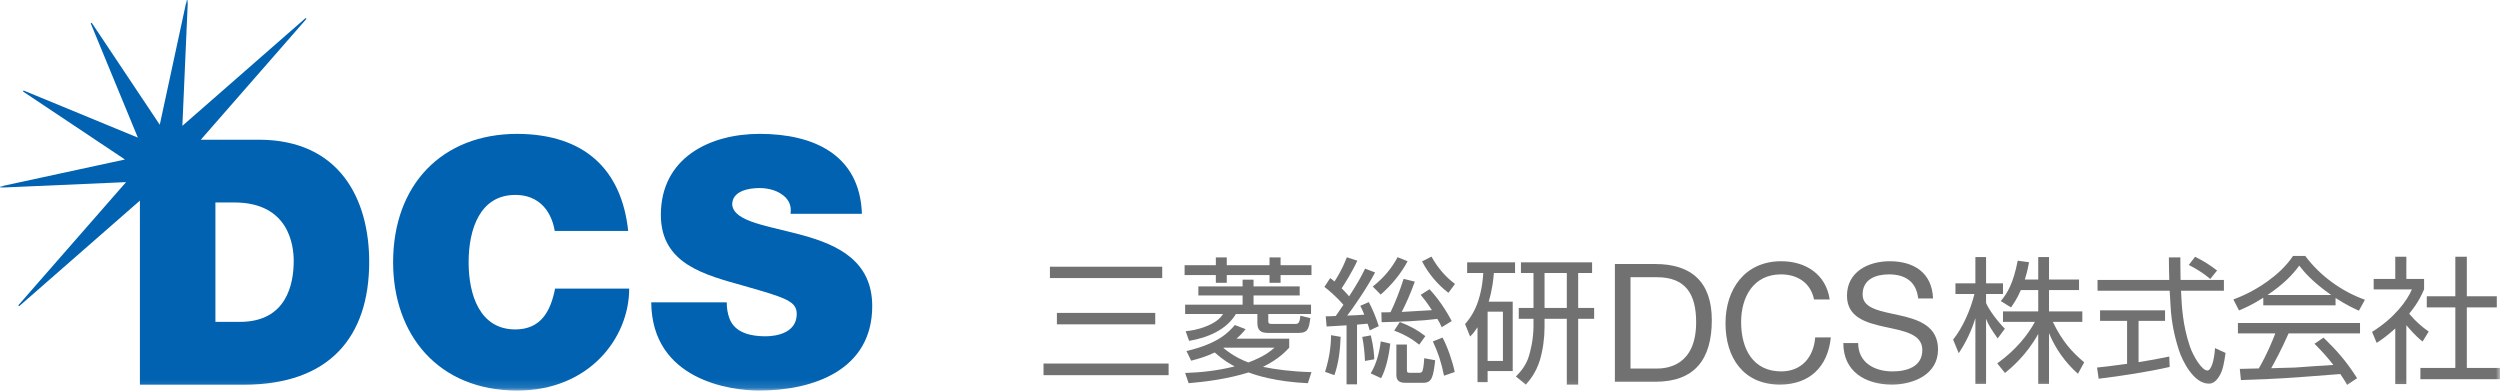 <?xml version="1.0" encoding="UTF-8"?>
<svg width="300px" height="47px" viewBox="0 0 300 47" version="1.1" xmlns="http://www.w3.org/2000/svg" xmlns:xlink="http://www.w3.org/1999/xlink">
    <title>logo</title>
    <defs>
        <filter color-interpolation-filters="auto" id="filter-1">
            <feColorMatrix in="SourceGraphic" type="matrix" values="0 0 0 0 1 0 0 0 0 1 0 0 0 0 1 0 0 0 1 0"></feColorMatrix>
        </filter>
        <polygon id="path-2" points="0 46.868 300 46.868 300 0 0 0"></polygon>
    </defs>
    <g id="Symbols" stroke="none" stroke-width="1" fill="none" fill-rule="evenodd">
        <g id="logo" transform="translate(-101, -51)" filter="url(#filter-1)">
            <g transform="translate(101, 51)">
                <path d="M126.828,38.921 L138.629,38.921 L138.629,37.548 L126.828,37.548 L126.828,38.921 Z M125.991,33.367 L139.467,33.367 L139.467,32.005 L125.991,32.005 L125.991,33.367 Z M125.222,45.02 L140.233,45.02 L140.233,43.624 L125.222,43.624 L125.222,45.02 Z" id="Fill-1" fill="#727171"></path>
                <g id="Group-18">
                    <path d="M146.851,41.723 L146.804,41.755 C148.101,42.822 149.198,43.264 149.802,43.496 C151.736,42.784 152.587,42.036 152.932,41.723 L146.851,41.723 Z M154.705,41.723 C154.274,42.181 153.425,43.102 151.559,44.023 C153.094,44.331 154.834,44.578 157.377,44.659 L156.945,45.985 C153.083,45.806 150.688,45.02 149.835,44.692 C147.295,45.478 144.724,45.806 142.638,45.985 L142.216,44.756 C144.151,44.692 146.049,44.492 148.161,43.969 C147.623,43.69 146.77,43.21 145.773,42.294 C144.67,42.822 143.755,43.07 142.937,43.28 L142.377,42.127 C146.198,41.216 147.393,39.918 148.181,39.003 L149.477,39.498 C149.198,39.837 148.964,40.123 148.378,40.64 L154.705,40.64 L154.705,41.723 Z M155.965,35.453 L150.426,35.453 L150.426,36.562 L157.325,36.562 L157.325,37.678 L152.194,37.678 L152.194,38.545 C152.194,38.852 152.361,38.873 152.62,38.873 L155.358,38.873 C155.803,38.873 155.949,38.809 156.045,37.887 L157.242,38.173 C157.064,39.417 156.98,39.95 155.815,39.95 L152.18,39.95 C151.33,39.95 150.885,39.692 150.885,38.744 L150.885,37.678 L148.312,37.678 C147.149,39.611 144.885,40.532 142.691,40.904 L142.279,39.741 C142.821,39.692 143.691,39.59 144.851,39.116 C146.148,38.577 146.541,38.017 146.77,37.678 L142.216,37.678 L142.216,36.562 L149.112,36.562 L149.112,35.453 L143.803,35.453 L143.803,34.364 L149.112,34.364 L149.112,33.562 L150.426,33.562 L150.426,34.364 L155.965,34.364 L155.965,35.453 Z M147.213,30.89 L147.213,31.827 L152.342,31.827 L152.342,30.89 L153.67,30.89 L153.67,31.827 L157.377,31.827 L157.377,33.007 L153.67,33.007 L153.67,33.938 L152.342,33.938 L152.342,33.007 L147.213,33.007 L147.213,33.938 L145.901,33.938 L145.901,33.007 L142.152,33.007 L142.152,31.827 L145.901,31.827 L145.901,30.89 L147.213,30.89 Z" id="Fill-2" fill="#727171"></path>
                    <path d="M173.283,45.085 C172.944,43.447 172.599,42.381 171.942,40.968 L173.106,40.511 C173.682,41.578 174.318,43.382 174.566,44.643 L173.283,45.085 Z M171.78,30.792 C172.481,32.075 173.434,33.2 174.598,34.073 L173.811,35.14 C172.497,34.133 171.42,32.845 170.647,31.369 L171.78,30.792 Z M168.83,44.363 C168.83,44.659 168.862,44.74 169.219,44.74 L170.241,44.74 C170.516,44.74 170.667,44.691 170.728,44.416 C170.845,43.969 170.891,43.344 170.908,42.984 L172.222,43.231 C171.991,45.235 171.84,45.936 170.782,45.936 L168.695,45.936 C168.027,45.936 167.565,45.769 167.565,44.998 L167.565,41.346 L168.83,41.346 L168.83,44.363 Z M170.306,41.362 C169.519,40.71 168.519,40.124 167.3,39.676 L167.978,38.641 C169.155,39.084 170.09,39.589 171.042,40.333 L170.306,41.362 Z M169.778,33.793 C169.322,35.086 168.649,36.616 168.205,37.43 C168.927,37.397 171.171,37.268 171.829,37.219 C171.123,36.147 170.812,35.776 170.484,35.382 L171.533,34.709 C172.562,35.776 173.553,37.268 174.205,38.528 L173.008,39.267 C172.814,38.841 172.68,38.577 172.481,38.264 C170.274,38.545 168.044,38.609 165.797,38.663 L165.764,37.483 C166.289,37.483 166.47,37.483 166.864,37.462 C167.381,36.433 168.006,34.806 168.437,33.464 L169.778,33.793 Z M164.73,34.385 C165.977,33.4 166.96,32.269 167.714,30.862 L168.911,31.348 C168.108,32.872 166.944,34.246 165.683,35.35 L164.73,34.385 Z M164.485,44.804 C165.188,43.641 165.517,42.315 165.694,40.968 L166.831,41.233 C166.664,42.758 166.289,44.363 165.732,45.381 L164.485,44.804 Z M163.795,43.312 C163.763,42.391 163.648,41.298 163.47,40.431 L164.5,40.247 C164.865,41.771 164.897,42.645 164.91,43.118 L163.795,43.312 Z M159.009,44.621 C159.668,42.542 159.715,40.968 159.731,40.22 L160.879,40.42 C160.813,41.982 160.649,43.544 160.126,45.02 L159.009,44.621 Z M165.01,32.694 C164.025,34.579 162.27,37.1 161.665,37.871 C162.57,37.839 163.143,37.807 163.718,37.758 C163.55,37.349 163.421,37.068 163.238,36.697 L164.257,36.25 C164.714,37.1 165.156,38.178 165.452,39.137 L164.37,39.644 C164.272,39.299 164.24,39.202 164.11,38.841 C163.763,38.873 163.421,38.905 162.844,38.954 L162.844,46.119 L161.586,46.119 L161.586,39.04 C159.765,39.148 159.569,39.169 159.192,39.18 L159.089,37.957 C159.456,37.957 159.537,37.957 160.291,37.92 C160.534,37.564 160.896,37.036 161.212,36.578 C160.272,35.495 159.338,34.741 158.93,34.429 L159.618,33.368 C159.862,33.545 159.927,33.594 160.14,33.777 C160.997,32.462 161.44,31.348 161.621,30.873 L162.879,31.282 C162.27,32.629 161.256,34.214 160.997,34.596 C161.175,34.779 161.39,34.973 161.896,35.56 C163.008,33.826 163.373,33.136 163.814,32.236 L165.01,32.694 Z" id="Fill-4" fill="#727171"></path>
                    <mask id="mask-3" fill="white">
                        <use xlink:href="#path-2"></use>
                    </mask>
                    <g id="Clip-7"></g>
                    <path d="M185.345,36.95 L188.017,36.95 L188.017,32.758 L185.345,32.758 L185.345,36.95 Z M189.381,36.95 L191.297,36.95 L191.297,38.254 L189.381,38.254 L189.381,46.152 L188.017,46.152 L188.017,38.254 L185.345,38.254 L185.345,39.213 C185.345,40.56 185.167,41.917 184.79,43.21 C184.316,44.756 183.497,45.704 183.104,46.152 L181.909,45.182 C182.366,44.707 183.104,43.932 183.46,42.757 C183.627,42.197 184.019,40.791 184.019,39.137 L184.019,38.254 L182.253,38.254 L182.253,36.95 L184.019,36.95 L184.019,32.758 L182.512,32.758 L182.512,31.482 L191.05,31.482 L191.05,32.758 L189.381,32.758 L189.381,36.95 Z M178.514,43.312 L180.351,43.312 L180.351,37.397 L178.514,37.397 L178.514,43.312 Z M181.526,36.202 L181.526,44.524 L178.514,44.524 L178.514,45.855 L177.302,45.855 L177.302,39.266 C176.877,39.908 176.694,40.107 176.413,40.381 L175.81,38.889 C176.219,38.399 176.92,37.575 177.415,36.023 C177.873,34.563 177.954,33.384 177.992,32.758 L176.057,32.758 L176.057,31.482 L181.806,31.482 L181.806,32.758 L179.268,32.758 C179.198,33.513 179.102,34.661 178.644,36.202 L181.526,36.202 Z" id="Fill-6" fill="#727171" mask="url(#mask-3)"></path>
                    <path d="M195.661,44.228 L198.791,44.228 C200.079,44.228 203.537,43.872 203.537,38.668 C203.537,35.307 202.293,33.265 198.829,33.265 L195.661,33.265 L195.661,44.228 Z M193.787,31.682 L198.635,31.682 C202.988,31.682 205.417,33.858 205.417,38.41 C205.417,43.145 203.343,45.812 198.635,45.812 L193.787,45.812 L193.787,31.682 Z" id="Fill-8" fill="#727171" mask="url(#mask-3)"></path>
                    <path d="M217.684,35.937 C217.285,33.938 215.685,32.926 213.724,32.926 C210.363,32.926 208.935,35.7 208.935,38.652 C208.935,41.874 210.363,44.568 213.746,44.568 C216.219,44.568 217.641,42.822 217.824,40.489 L219.699,40.489 C219.349,44.012 217.145,46.151 213.59,46.151 C209.194,46.151 207.06,42.903 207.06,38.792 C207.06,34.692 209.393,31.348 213.746,31.348 C216.693,31.348 219.128,32.926 219.564,35.937 L217.684,35.937 Z" id="Fill-9" fill="#727171" mask="url(#mask-3)"></path>
                    <path d="M230.182,35.819 C229.967,33.799 228.626,32.926 226.68,32.926 C225.097,32.926 223.513,33.502 223.513,35.344 C223.513,37.085 225.77,37.343 228.044,37.861 C230.301,38.372 232.564,39.17 232.564,41.938 C232.564,44.939 229.611,46.151 227.036,46.151 C223.874,46.151 221.197,44.611 221.197,41.168 L222.98,41.168 C222.98,43.533 224.962,44.568 227.101,44.568 C228.798,44.568 230.678,44.029 230.678,41.998 C230.678,40.053 228.421,39.713 226.169,39.223 C223.912,38.728 221.638,38.076 221.638,35.485 C221.638,32.614 224.187,31.348 226.767,31.348 C229.649,31.348 231.847,32.71 231.965,35.819 L230.182,35.819 Z" id="Fill-10" fill="#727171" mask="url(#mask-3)"></path>
                    <path d="M245.881,46.065 L244.588,46.065 L244.588,40.07 C243.192,42.612 241.323,44.164 240.601,44.756 L239.669,43.608 C241.916,41.982 243.322,40.22 244.189,38.625 L240.359,38.625 L240.359,37.365 L244.588,37.365 L244.588,34.806 L242.503,34.806 C242.029,35.905 241.598,36.481 241.323,36.89 L240.095,36.131 C240.897,35.151 241.587,34.036 242.126,31.283 L243.484,31.466 C243.403,31.908 243.311,32.495 242.977,33.546 L244.588,33.546 L244.588,30.846 L245.881,30.846 L245.881,33.546 L249.485,33.546 L249.485,34.806 L245.881,34.806 L245.881,37.365 L249.878,37.365 L249.878,38.625 L246.338,38.625 C247.518,41.05 248.698,42.294 250.104,43.479 L249.355,44.853 C247.831,43.512 246.651,41.841 245.881,39.972 L245.881,46.065 Z M239.718,40.613 C238.899,39.444 238.565,38.906 238.328,38.254 L238.328,46.065 L237.046,46.065 L237.046,38.178 C236.588,39.676 235.914,41.082 235.047,42.38 L234.373,40.754 C235.537,39.299 236.475,37.15 236.933,35.28 L234.654,35.28 L234.654,34.003 L237.046,34.003 L237.046,30.846 L238.328,30.846 L238.328,34.003 L240.359,34.003 L240.359,35.28 L238.328,35.28 L238.328,36.363 C238.651,37.15 239.701,38.566 240.585,39.444 L239.718,40.613 Z" id="Fill-11" fill="#727171" mask="url(#mask-3)"></path>
                    <path d="M265.231,33.475 C264.606,32.959 263.954,32.462 262.656,31.795 L263.411,30.809 C264.606,31.418 265.113,31.757 266.05,32.462 L265.231,33.475 Z M261.644,30.889 C261.644,31.563 261.644,32.15 261.67,33.594 L266.869,33.594 L266.869,34.892 L261.725,34.892 C261.805,36.81 261.934,39.073 262.786,41.562 C263.195,42.773 264.229,44.46 264.886,44.46 C265.339,44.46 265.706,43.296 265.802,41.771 L267.068,42.353 C266.901,43.495 266.75,44.492 266.277,45.198 C265.77,45.984 265.339,46.038 265.048,46.038 C263.243,46.038 261.885,43.312 261.476,42.036 C260.922,40.35 260.572,38.588 260.474,36.827 C260.378,35.14 260.361,34.957 260.361,34.892 L251.704,34.892 L251.704,33.594 L260.312,33.594 C260.28,32.807 260.28,31.859 260.265,30.889 L261.644,30.889 Z M260.361,44.034 C257.657,44.642 254.56,45.117 251.839,45.446 L251.645,44.105 C252.313,44.034 253.185,43.953 255.249,43.657 L255.249,38.507 L252.006,38.507 L252.006,37.236 L259.807,37.236 L259.807,38.507 L256.628,38.507 L256.628,43.457 C257.851,43.263 259.084,43.048 260.312,42.784 L260.361,44.034 Z" id="Fill-12" fill="#727171" mask="url(#mask-3)"></path>
                    <path d="M279.739,35.399 C277.482,33.809 276.544,32.695 275.909,31.875 C275.122,32.958 274.055,34.074 272.105,35.399 L279.739,35.399 Z M278.823,40.511 C280.493,42.149 281.544,43.334 282.853,45.381 L281.657,46.183 C281.414,45.753 281.214,45.435 280.838,44.885 C274.233,45.397 273.512,45.456 268.911,45.608 L268.776,44.266 C269.088,44.266 270.548,44.229 271.055,44.212 C272.073,42.461 272.692,40.904 273.037,40.005 L268.55,40.005 L268.55,38.76 L283.203,38.76 L283.203,40.005 L274.632,40.005 C273.791,41.906 273.037,43.312 272.547,44.185 C273.582,44.152 275.149,44.115 275.413,44.104 C276.135,44.05 279.351,43.824 280.003,43.792 C279.2,42.784 278.855,42.381 277.74,41.249 L278.823,40.511 Z M280.267,36.643 L271.594,36.643 L271.594,35.727 C270.3,36.563 269.282,37.004 268.679,37.252 L268.005,35.937 C268.921,35.582 270.349,35.016 272.122,33.745 C273.199,32.969 274.319,31.972 275.165,30.711 L276.63,30.711 C278.343,33.023 280.94,34.957 283.79,35.97 L283.068,37.284 C282.529,37.036 281.64,36.643 280.267,35.76 L280.267,36.643 Z" id="Fill-13" fill="#727171" mask="url(#mask-3)"></path>
                    <path d="M296.019,30.809 L296.019,35.549 L299.623,35.549 L299.623,36.891 L296.019,36.891 L296.019,44.153 L300,44.153 L300,45.5 L290.448,45.5 L290.448,44.153 L294.64,44.153 L294.64,36.891 L291.213,36.891 L291.213,35.549 L294.64,35.549 L294.64,30.809 L296.019,30.809 Z M288.762,46.087 L287.432,46.087 L287.432,39.417 C286.397,40.36 285.643,40.856 285.201,41.147 L284.647,39.822 C287.362,38.151 288.886,36.024 289.43,34.725 L284.841,34.725 L284.841,33.475 L287.432,33.475 L287.432,30.809 L288.762,30.809 L288.762,33.475 L290.89,33.475 L290.89,34.725 C290.659,35.248 290.249,36.25 289.102,37.645 C289.953,38.642 290.508,39.116 291.445,39.789 L290.707,40.985 C289.834,40.301 289.037,39.347 288.762,39.019 L288.762,46.087 Z" id="Fill-14" fill="#727171" mask="url(#mask-3)"></path>
                    <path d="M66.569,27.716 C66.404,26.644 65.581,23.391 61.832,23.391 C57.59,23.391 56.234,27.511 56.234,31.466 C56.234,35.415 57.59,39.531 61.832,39.531 C64.876,39.531 66.072,37.391 66.61,34.633 L75.504,34.633 C75.504,40.565 70.687,46.868 62.079,46.868 C52.567,46.868 47.174,40.15 47.174,31.466 C47.174,22.195 53.022,16.064 62.079,16.064 C70.15,16.102 74.597,20.342 75.383,27.716 L66.569,27.716 Z" id="Fill-15" fill="#0062B1" mask="url(#mask-3)"></path>
                    <path d="M87.207,36.277 C87.207,37.02 87.331,37.677 87.535,38.216 C88.195,39.983 90.171,40.355 91.858,40.355 C93.342,40.355 95.607,39.864 95.607,37.677 C95.607,36.152 94.331,35.743 89.265,34.3 C84.612,32.985 79.303,31.714 79.303,25.782 C79.303,18.983 85.107,16.064 91.157,16.064 C97.542,16.064 103.18,18.493 103.429,25.653 L94.864,25.653 C95.031,24.543 94.538,23.8 93.796,23.309 C93.052,22.776 92.025,22.566 91.119,22.566 C89.884,22.566 87.865,22.895 87.865,24.543 C88.03,26.644 92.232,27.097 96.389,28.25 C100.549,29.402 104.667,31.331 104.667,36.734 C104.667,44.395 97.625,46.868 91.075,46.868 C87.743,46.868 78.228,45.661 78.148,36.277 L87.207,36.277 Z" id="Fill-16" fill="#0062B1" mask="url(#mask-3)"></path>
                    <path d="M28.782,38.625 L25.85,38.625 L25.85,24.296 L28.121,24.296 C34.666,24.296 35.246,29.441 35.246,31.299 C35.246,34.057 34.418,38.625 28.782,38.625 M31.045,16.765 L24.098,16.765 L36.776,2.262 L36.674,2.165 L21.884,15.1 L22.545,0.016 L22.405,-0.001 L19.173,14.97 L11.007,2.736 L10.885,2.801 L16.544,16.516 L2.829,10.86 L2.764,10.979 L14.995,19.14 L0,22.383 L0.02,22.517 L15.127,21.855 L2.193,36.643 L2.298,36.745 L16.789,24.072 L16.789,46.162 L29.275,46.162 C39.526,46.162 44.304,40.436 44.304,31.423 C44.304,24.011 40.843,16.765 31.045,16.765" id="Fill-17" fill="#0062B1" mask="url(#mask-3)"></path>
                </g>
            </g>
        </g>
    </g>
</svg>
